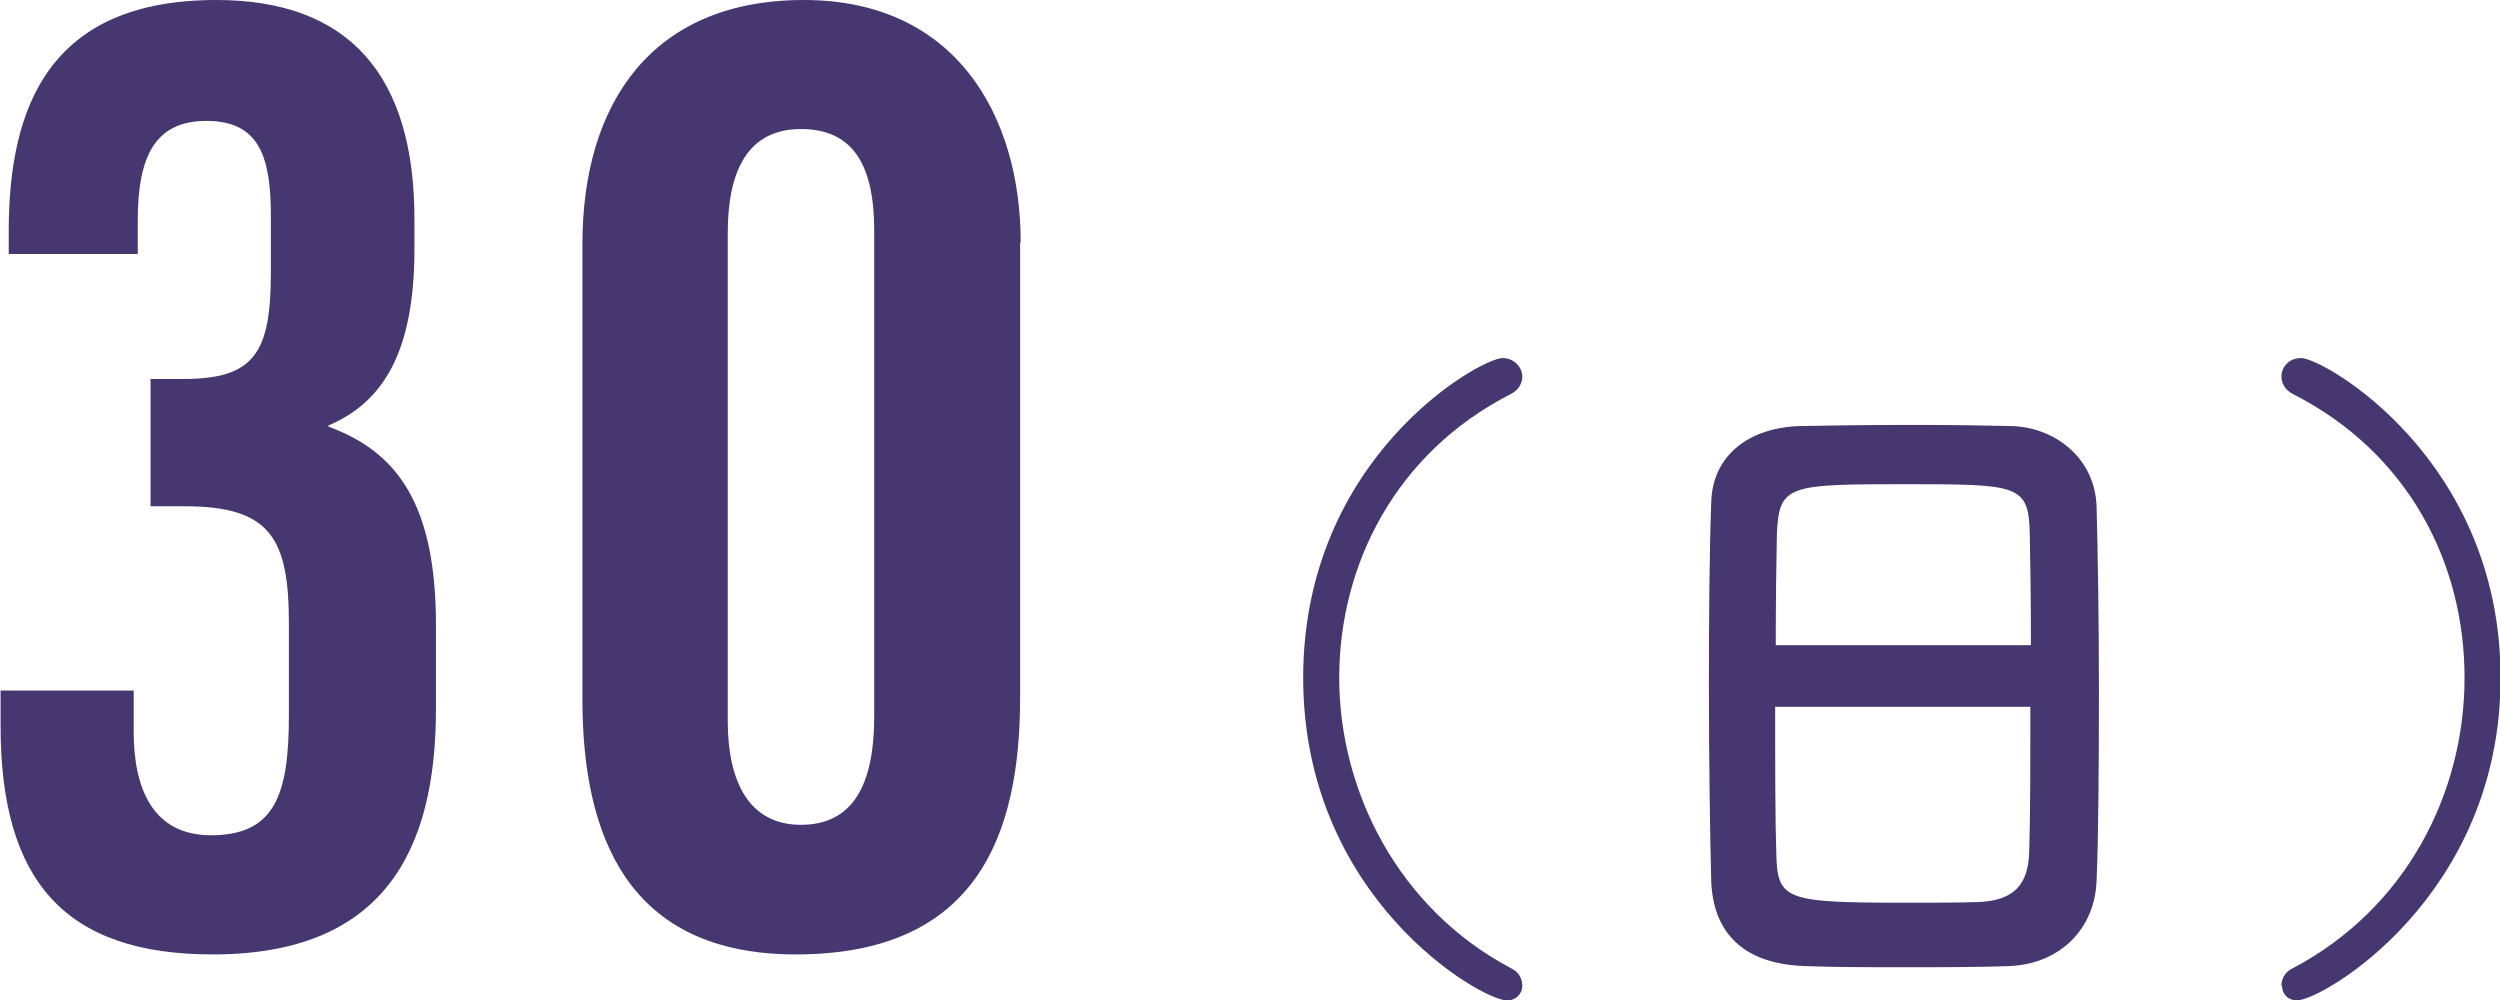 <?xml version="1.0" encoding="UTF-8"?>
<svg id="_イヤー_2" data-name="レイヤー 2" xmlns="http://www.w3.org/2000/svg" viewBox="0 0 43.01 17.21">
  <g id="justsize">
    <g id="pc-cast-to-faq">
      <g id="text-schedule-tokyo-30">
        <path d="M.15,4.38v-.4C.15,1.82,.86,0,3.72,0c2.29,0,3.41,1.3,3.41,3.77v.51c0,1.78-.54,2.64-1.48,3.04v.02c1.18,.43,1.85,1.33,1.85,3.41v1.45c0,2.45-.91,4.22-3.84,4.22-2.55,0-3.65-1.27-3.65-3.93v-.61H2.3v.71c0,.96,.32,1.78,1.33,1.78,1.1,0,1.34-.7,1.34-2.06v-1.58c0-1.46-.31-2.02-1.79-2.02h-.59v-2.19h.56c1.22,0,1.51-.44,1.51-1.83v-.98c0-1.03-.21-1.63-1.11-1.63s-1.18,.64-1.18,1.71v.58H.15Z" style="fill: #463770;"/>
        <path d="M17.55,4.17v7.83c0,2.35-.73,4.42-3.86,4.42-2.89,0-3.67-2.04-3.67-4.39V4.2c0-2.42,1.19-4.2,3.81-4.2s3.73,2,3.73,4.17Zm-5.03-.17V12.4c0,1.04,.36,1.79,1.26,1.79s1.26-.7,1.26-1.86V3.97c0-1.11-.35-1.75-1.26-1.75s-1.26,.71-1.26,1.79Z" style="fill: #463770;"/>
        <path d="M25.92,17.21c-.43,0-3.5-1.75-3.5-5.55s3.05-5.5,3.43-5.5c.2,0,.34,.16,.34,.32,0,.11-.06,.23-.2,.3-1.98,1.01-2.95,2.94-2.95,4.88s1.01,3.97,2.96,5c.13,.06,.19,.18,.19,.3,0,.13-.1,.25-.26,.25Z" style="fill: #463770;"/>
        <path d="M34.59,16.62c-.53,.02-1.18,.02-1.81,.02s-1.25,0-1.74-.02c-1.04-.04-1.56-.56-1.6-1.45-.02-.78-.04-2.09-.04-3.39,0-1.16,.01-2.34,.04-3.14,.02-.77,.6-1.27,1.5-1.31,.46-.01,1.24-.02,2-.02,.64,0,1.26,.01,1.67,.02,.73,.02,1.44,.54,1.46,1.4,.02,.73,.04,1.93,.04,3.13,0,1.32-.01,2.64-.04,3.27-.02,.84-.62,1.45-1.49,1.49Zm.35-5.52c0-.76-.01-1.45-.02-1.93-.02-.83-.2-.84-2.12-.84-2.03,0-2.19,.01-2.23,.84-.01,.49-.02,1.17-.02,1.93h4.4Zm-4.4,1.06c0,1.01,0,1.97,.02,2.54,.02,.78,.16,.83,2.19,.83,.47,0,.95,0,1.26-.01,.67-.02,.88-.33,.9-.85,.02-.6,.02-1.55,.02-2.51h-4.4Z" style="fill: #463770;"/>
        <path d="M39.25,16.96c0-.12,.06-.24,.19-.3,1.96-1.03,2.96-3.02,2.96-5s-.97-3.87-2.95-4.88c-.14-.07-.2-.19-.2-.3,0-.17,.13-.32,.34-.32,.38,0,3.43,1.73,3.43,5.5s-3.07,5.55-3.5,5.55c-.17,0-.26-.12-.26-.25Z" style="fill: #463770;"/>
      </g>
    </g>
  </g>
</svg>